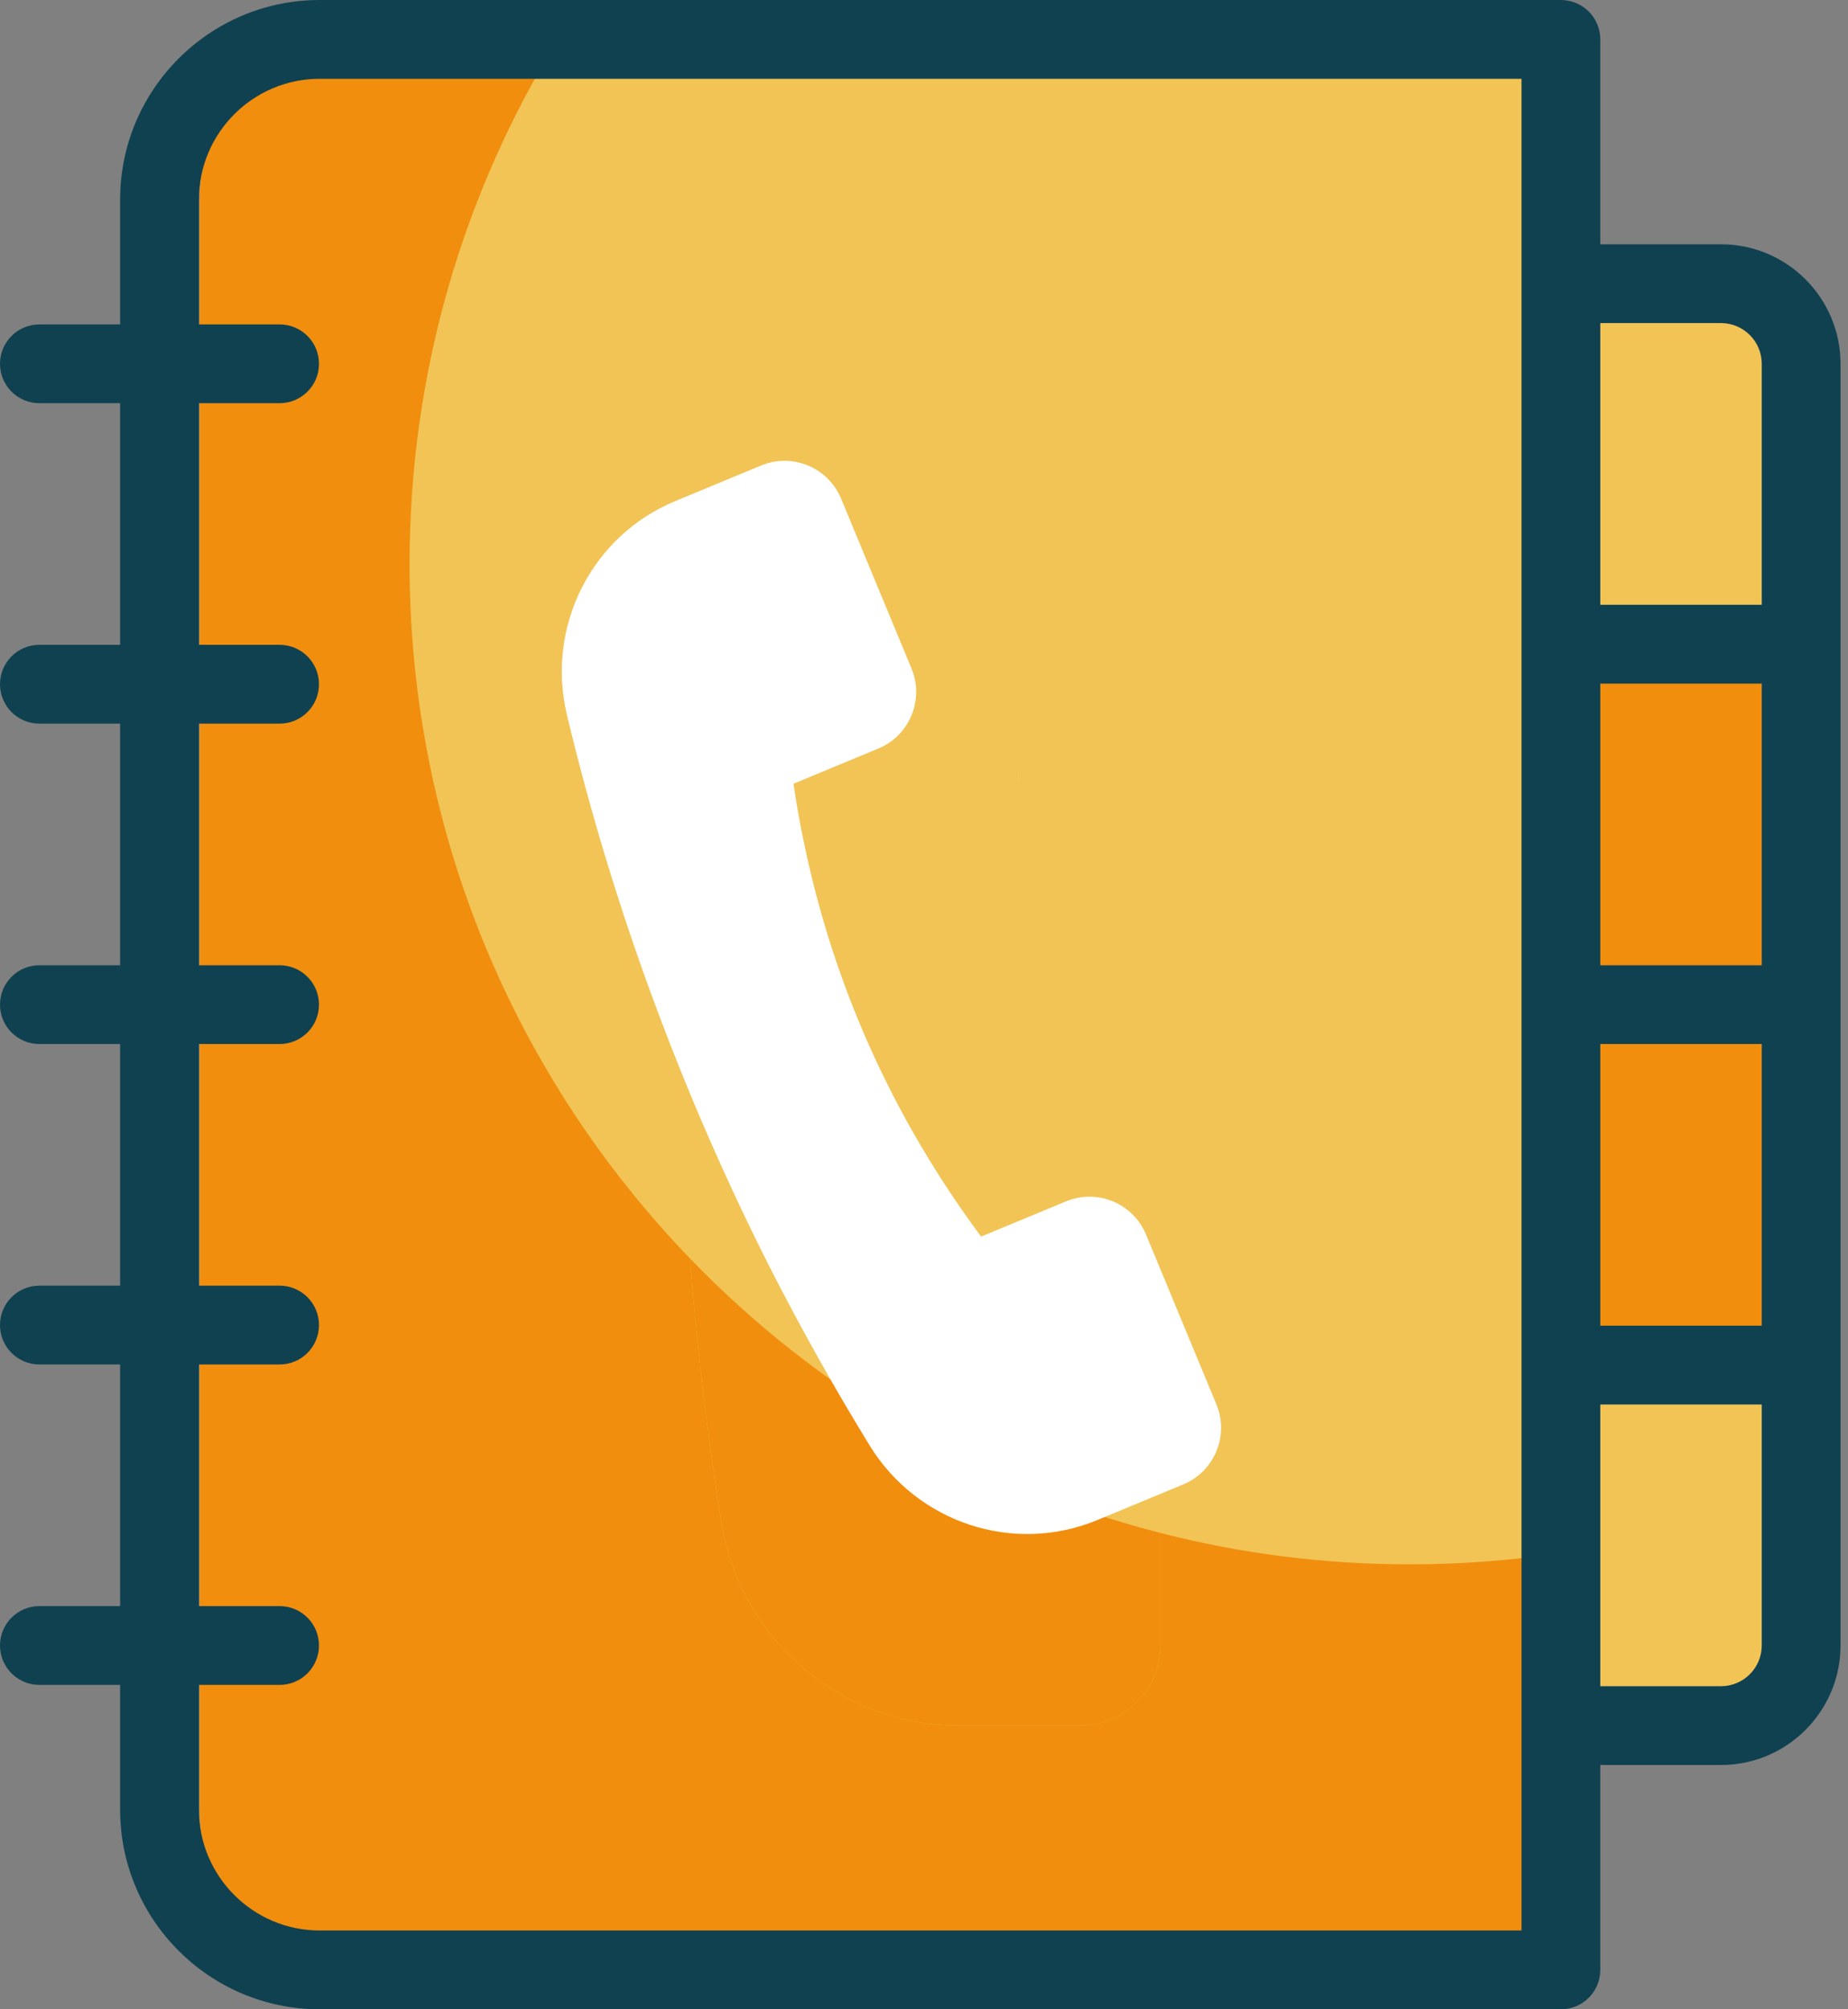 <svg width="46" height="50" viewBox="0 0 46 50" fill="none" xmlns="http://www.w3.org/2000/svg">
<rect x="0" y="0" width="46" height="50" fill="#808080" stroke="none"/>
<g opacity="0.9">
<path d="M38.853 42.94H42.84C43.941 42.94 44.833 42.047 44.833 40.947V33.97H38.853V42.94Z" fill="#FDCB50"/>
<path d="M44.833 25H38.853V33.97H44.833V25Z" fill="#FD8F01"/>
<path d="M42.84 7.06H38.853V16.03H44.834V9.053C44.833 7.952 43.941 7.06 42.84 7.06Z" fill="#FDCB50"/>
<path d="M44.833 16.03H38.853V25H44.833V16.03Z" fill="#FD8F01"/>
<path d="M38.853 49.02H8.953C6.752 49.02 4.967 47.235 4.967 45.033V4.967C4.967 2.765 6.752 0.98 8.953 0.98H38.853V49.02H38.853Z" fill="#FDCB50"/>
<path d="M28.887 38.148V40.947C28.887 42.047 27.994 42.94 26.893 42.94H23.869C20.915 42.94 18.416 40.78 17.951 37.863C17.604 35.68 17.345 33.498 17.174 31.315C12.854 26.837 10.195 20.745 10.195 14.031C10.195 9.245 11.547 4.775 13.888 0.98H8.953C6.752 0.98 4.967 2.765 4.967 4.967V45.033C4.967 47.235 6.752 49.02 8.953 49.02H38.853V38.645C37.627 38.831 36.371 38.928 35.092 38.928C32.95 38.928 30.87 38.657 28.887 38.148Z" fill="#FD8F01"/>
<path d="M23.869 42.94H26.893C27.994 42.94 28.887 42.047 28.887 40.947V38.148C24.355 36.986 20.323 34.579 17.174 31.315C17.345 33.498 17.604 35.68 17.952 37.863C18.416 40.78 20.915 42.94 23.869 42.94Z" fill="#FD8F01"/>
<path d="M42.84 6.079H39.834V0.98C39.834 0.439 39.395 0 38.854 0H7.957C5.218 0 2.99 2.228 2.99 4.967V8.073H0.98C0.439 8.073 0 8.512 0 9.053C0 9.595 0.439 10.033 0.98 10.033H2.99V16.046H0.98C0.439 16.046 0 16.485 0 17.026C0 17.569 0.439 18.007 0.98 18.007H2.99V24.02H0.98C0.439 24.02 0 24.459 0 25C0 25.541 0.439 25.98 0.98 25.98H2.99V31.993H0.98C0.439 31.993 0 32.431 0 32.974C0 33.515 0.439 33.954 0.98 33.954H2.99V39.967H0.98C0.439 39.967 0 40.405 0 40.947C0 41.488 0.439 41.928 0.98 41.928H2.99V45.033C2.99 47.772 5.218 50 7.957 50H38.854C39.395 50 39.834 49.561 39.834 49.02V43.921H42.84C44.479 43.921 45.814 42.586 45.814 40.947V9.053C45.814 7.414 44.479 6.079 42.84 6.079ZM43.853 24.02H39.834V17.011H43.853V24.02ZM39.834 25.98H43.853V32.989H39.834V25.98ZM39.834 8.04H42.84C43.399 8.04 43.853 8.495 43.853 9.053V15.05H39.834V8.04ZM37.873 48.039H7.957C6.299 48.039 4.951 46.69 4.951 45.033V41.928H6.96C7.502 41.928 7.94 41.488 7.94 40.947C7.94 40.405 7.502 39.967 6.96 39.967H4.951V33.954H6.96C7.502 33.954 7.94 33.515 7.94 32.974C7.94 32.431 7.502 31.993 6.96 31.993H4.951V25.98H6.96C7.502 25.98 7.94 25.541 7.94 25C7.94 24.459 7.502 24.02 6.96 24.02H4.951V18.007H6.96C7.502 18.007 7.94 17.569 7.94 17.026C7.94 16.485 7.502 16.046 6.96 16.046H4.951V10.033H6.96C7.502 10.033 7.94 9.595 7.94 9.053C7.94 8.512 7.502 8.073 6.96 8.073H4.951V4.967C4.951 3.31 6.299 1.961 7.957 1.961H37.873V48.039ZM43.853 40.947C43.853 41.505 43.399 41.96 42.84 41.96H39.834V34.95H43.853V40.947Z" fill="#033A4B"/>
<path d="M25.353 19.282C25.353 19.354 25.352 19.425 25.349 19.496L25.351 19.154C25.353 19.196 25.353 19.239 25.353 19.282Z" fill="white"/>
</g>
<path d="M22.688 16.634L20.937 12.409C20.614 11.631 19.722 11.261 18.944 11.584L16.807 12.47C14.72 13.335 13.586 15.593 14.112 17.791C15.257 22.573 16.977 27.227 19.18 31.571L23.775 34.204L27.157 37.45L29.308 36.385L29.458 32.969L28.527 30.721C28.204 29.943 27.312 29.573 26.534 29.896L24.421 30.772C21.925 27.404 20.368 23.648 19.75 19.503L21.863 18.627C22.641 18.305 23.011 17.412 22.688 16.634Z" fill="white"/>
<path d="M27.316 37.825L29.453 36.939C30.231 36.616 30.6 35.724 30.278 34.946L29.458 32.969C25.916 33.474 22.362 32.955 19.18 31.571C19.94 33.063 20.762 34.53 21.647 35.97C22.83 37.896 25.229 38.69 27.316 37.825Z" fill="white"/>
</svg>
